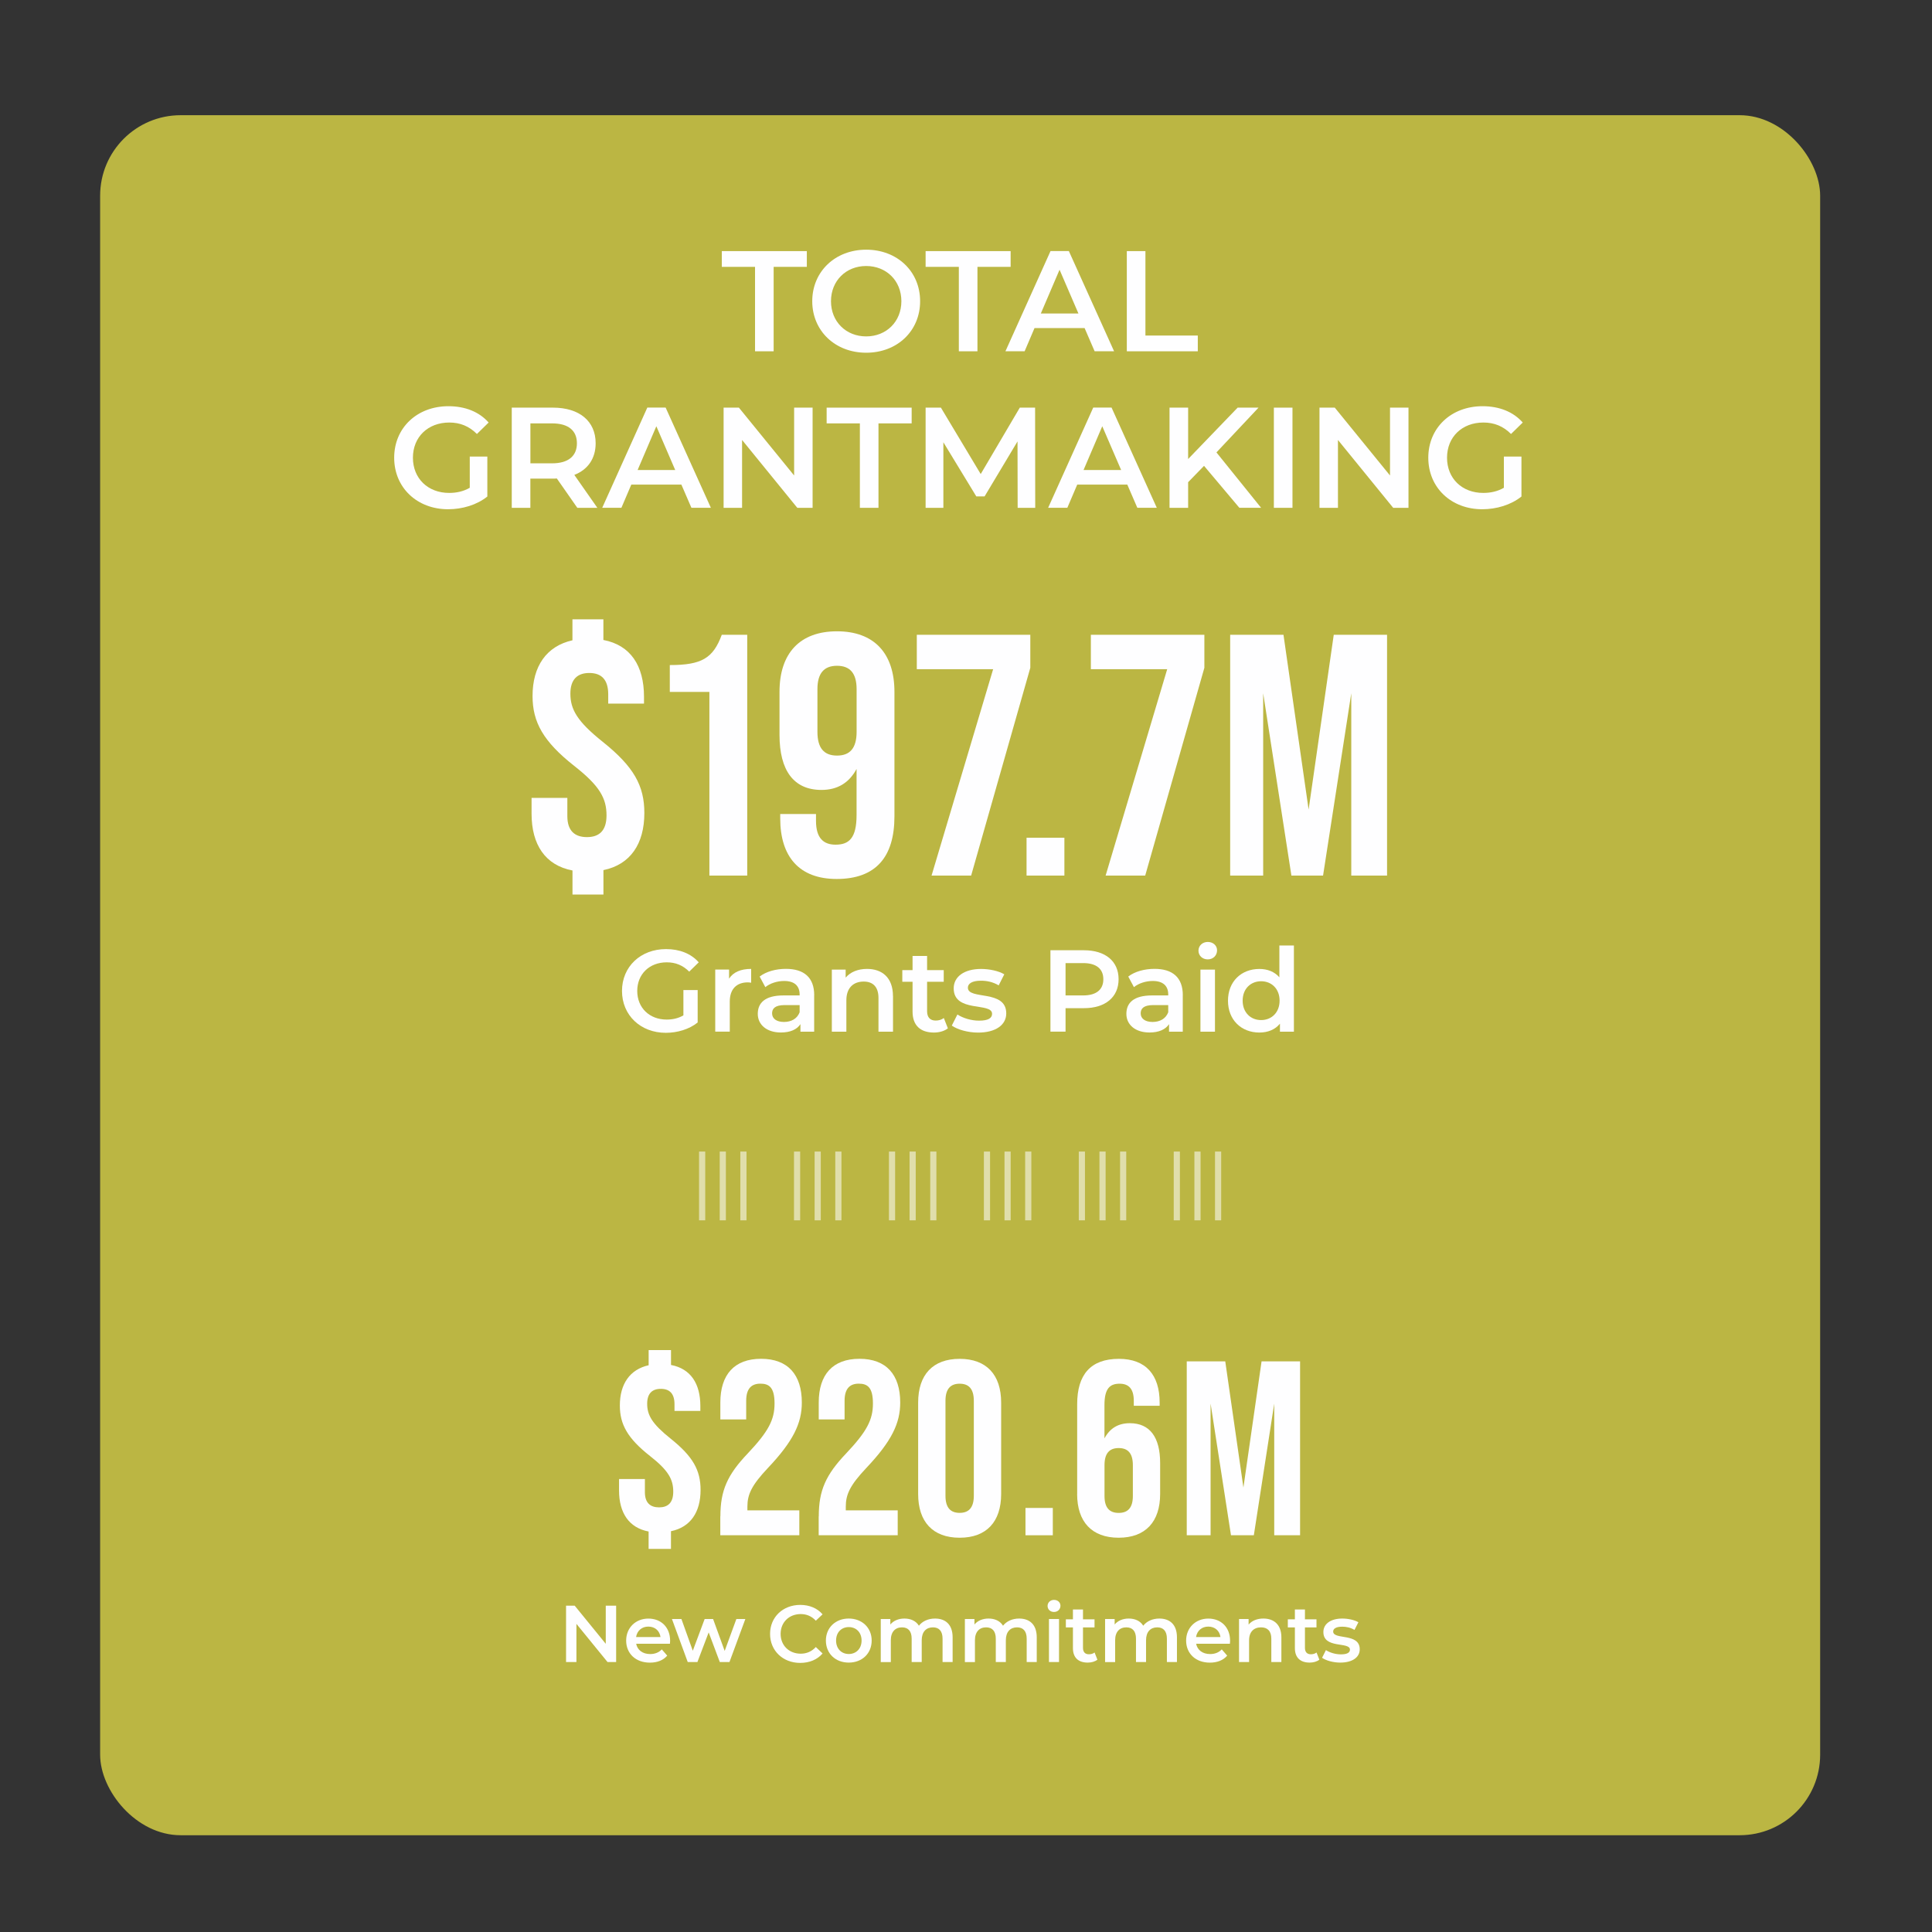 <?xml version="1.0" encoding="UTF-8"?>
<svg xmlns="http://www.w3.org/2000/svg" id="Layer_4" width="6in" height="6in" viewBox="0 0 432 432">
  <rect x="0" y="0" width="432" height="432" fill="#333333" stroke="none"/>
  <defs>
    <style>.cls-1{fill:#fefeff;}.cls-2{fill:#bbb643;}.cls-3{fill:#e0deab;}</style>
  </defs>
  <rect class="cls-2" x="22.39" y="25.76" width="384.6" height="384.6" rx="18" ry="18"></rect>
  <path class="cls-1" d="m168.82,59.67h-7.42v-3.52h19.01v3.52h-7.42v18.88h-4.16v-18.88Z"></path>
  <path class="cls-1" d="m181.62,67.35c0-6.62,5.12-11.52,12.06-11.52s12.06,4.86,12.06,11.52-5.12,11.52-12.06,11.52-12.06-4.9-12.06-11.52Zm19.93,0c0-4.58-3.36-7.87-7.87-7.87s-7.87,3.3-7.87,7.87,3.36,7.87,7.87,7.87,7.87-3.3,7.87-7.87Z"></path>
  <path class="cls-1" d="m214.39,59.67h-7.42v-3.52h19.01v3.52h-7.42v18.88h-4.16v-18.88Z"></path>
  <path class="cls-1" d="m242.52,73.36h-11.2l-2.21,5.18h-4.29l10.08-22.4h4.1l10.11,22.4h-4.35l-2.24-5.18Zm-1.38-3.26l-4.22-9.79-4.19,9.79h8.42Z"></path>
  <path class="cls-1" d="m251.96,56.15h4.16v18.88h11.71v3.52h-15.87v-22.4Z"></path>
  <path class="cls-1" d="m105.03,102.09h3.94v8.93c-2.34,1.89-5.6,2.85-8.77,2.85-6.94,0-12.06-4.83-12.06-11.52s5.12-11.52,12.13-11.52c3.74,0,6.88,1.25,8.99,3.65l-2.62,2.56c-1.76-1.76-3.78-2.56-6.18-2.56-4.77,0-8.13,3.23-8.13,7.87s3.36,7.87,8.1,7.87c1.6,0,3.17-.32,4.61-1.15v-6.98Z"></path>
  <path class="cls-1" d="m129.09,113.55l-4.58-6.56c-.29.03-.58.03-.86.03h-5.06v6.53h-4.16v-22.4h9.22c5.89,0,9.54,3.01,9.54,7.97,0,3.39-1.73,5.89-4.77,7.07l5.15,7.36h-4.48Zm-5.63-18.88h-4.86v8.93h4.86c3.65,0,5.54-1.66,5.54-4.48s-1.89-4.45-5.54-4.45Z"></path>
  <path class="cls-1" d="m152.36,108.36h-11.2l-2.21,5.18h-4.29l10.08-22.4h4.1l10.11,22.4h-4.35l-2.24-5.18Zm-1.38-3.26l-4.22-9.79-4.19,9.79h8.42Z"></path>
  <path class="cls-1" d="m181.7,91.15v22.4h-3.42l-12.35-15.17v15.17h-4.13v-22.4h3.42l12.35,15.17v-15.17h4.13Z"></path>
  <path class="cls-1" d="m192.26,94.67h-7.42v-3.52h19.01v3.52h-7.42v18.88h-4.16v-18.88Z"></path>
  <path class="cls-1" d="m227.55,113.55l-.03-14.85-7.36,12.29h-1.86l-7.36-12.1v14.66h-3.97v-22.4h3.42l8.9,14.85,8.74-14.85h3.42l.03,22.4h-3.94Z"></path>
  <path class="cls-1" d="m252.07,108.36h-11.2l-2.21,5.18h-4.29l10.08-22.4h4.1l10.11,22.4h-4.35l-2.24-5.18Zm-1.38-3.26l-4.22-9.79-4.19,9.79h8.42Z"></path>
  <path class="cls-1" d="m269.22,104.17l-3.55,3.65v5.73h-4.16v-22.4h4.16v11.49l11.07-11.49h4.67l-9.41,10.01,9.98,12.38h-4.86l-7.9-9.38Z"></path>
  <path class="cls-1" d="m284.84,91.15h4.16v22.4h-4.16v-22.4Z"></path>
  <path class="cls-1" d="m314.94,91.15v22.4h-3.42l-12.35-15.17v15.17h-4.13v-22.4h3.42l12.35,15.17v-15.17h4.13Z"></path>
  <path class="cls-1" d="m336.26,102.09h3.94v8.93c-2.34,1.89-5.6,2.85-8.77,2.85-6.94,0-12.06-4.83-12.06-11.52s5.12-11.52,12.13-11.52c3.74,0,6.88,1.25,8.99,3.65l-2.62,2.56c-1.76-1.76-3.78-2.56-6.18-2.56-4.77,0-8.13,3.23-8.13,7.87s3.36,7.87,8.1,7.87c1.6,0,3.17-.32,4.61-1.15v-6.98Z"></path>
  <path class="cls-1" d="m134.93,194.56v5.46h-6.92v-5.38c-6.08-1.15-9.15-5.77-9.15-12.69v-3.54h8v4.08c0,3.31,1.69,4.69,4.38,4.69s4.38-1.38,4.38-4.85c0-3.85-1.54-6.62-7.23-11.08-6.92-5.46-9.31-9.77-9.31-15.62,0-6.62,3.08-11.15,8.92-12.46v-4.69h6.92v4.62c6.08,1.15,9.08,5.77,9.08,12.69v1.54h-8v-2.08c0-3.31-1.54-4.77-4.23-4.77s-4.23,1.46-4.23,4.62c0,3.54,1.54,6.23,7.23,10.77,6.92,5.54,9.31,9.77,9.31,15.92,0,6.92-3.15,11.54-9.15,12.77Z"></path>
  <path class="cls-1" d="m158.62,154.71h-8.85v-6c7.15,0,9.69-1.54,11.62-6.77h5.69v53.84h-8.46v-41.08Z"></path>
  <path class="cls-1" d="m174.46,183.02v-1h8v1.54c0,3.85,1.69,5.31,4.38,5.31,3,0,4.69-1.46,4.69-6.62v-10.31c-1.69,3.15-4.31,4.69-7.85,4.69-6.23,0-9.38-4.38-9.38-12.31v-9.62c0-8.62,4.54-13.54,12.85-13.54s12.85,4.92,12.85,13.54v27.84c0,9.08-4.15,14-12.92,14-8.31,0-12.62-4.92-12.62-13.54Zm17.08-19.38v-9.54c0-3.54-1.46-5.23-4.38-5.23s-4.38,1.69-4.38,5.23v9.54c0,3.62,1.46,5.31,4.38,5.31s4.38-1.69,4.38-5.31Z"></path>
  <path class="cls-1" d="m222.08,149.63h-17.08v-7.69h25.38v7.38l-13.23,46.46h-8.85l13.77-46.15Z"></path>
  <path class="cls-1" d="m229.54,187.32h8.46v8.46h-8.46v-8.46Z"></path>
  <path class="cls-1" d="m261,149.63h-17.08v-7.69h25.38v7.38l-13.23,46.46h-8.85l13.77-46.15Z"></path>
  <path class="cls-1" d="m275.07,141.94h11.92l5.62,39.08,5.62-39.08h11.92v53.84h-8v-40.77l-6.31,40.77h-7.08l-6.31-40.77v40.77h-7.38v-53.84Z"></path>
  <path class="cls-1" d="m150.03,342.4v3.94h-5v-3.89c-4.39-.83-6.61-4.17-6.61-9.17v-2.56h5.78v2.94c0,2.39,1.22,3.39,3.17,3.39s3.17-1,3.17-3.5c0-2.78-1.11-4.78-5.22-8-5-3.94-6.72-7.06-6.72-11.28,0-4.78,2.22-8.06,6.44-9v-3.39h5v3.33c4.39.83,6.56,4.17,6.56,9.17v1.11h-5.78v-1.5c0-2.39-1.11-3.44-3.06-3.44s-3.05,1.06-3.05,3.33c0,2.56,1.11,4.5,5.22,7.78,5,4,6.72,7.06,6.72,11.5,0,5-2.28,8.33-6.61,9.22Z"></path>
  <path class="cls-1" d="m161.08,339.06c0-5.78,1.56-9.28,6.11-14.06,4.67-4.94,6-7.56,6-11.17s-1.22-4.44-3.17-4.44-3.17,1.06-3.17,3.83v4.17h-5.78v-3.78c0-6.22,3.11-9.78,9.11-9.78s9.11,3.56,9.11,9.78c0,4.61-1.89,8.61-7.56,14.61-3.67,3.89-4.61,5.94-4.61,8.67v.83h11.61v5.56h-17.67v-4.22Z"></path>
  <path class="cls-1" d="m183.08,339.06c0-5.78,1.56-9.28,6.11-14.06,4.67-4.94,6-7.56,6-11.17s-1.22-4.44-3.17-4.44-3.17,1.06-3.17,3.83v4.17h-5.78v-3.78c0-6.22,3.11-9.78,9.11-9.78s9.11,3.56,9.11,9.78c0,4.61-1.89,8.61-7.56,14.61-3.67,3.89-4.61,5.94-4.61,8.67v.83h11.61v5.56h-17.67v-4.22Z"></path>
  <path class="cls-1" d="m205.3,334.06v-20.44c0-6.22,3.28-9.78,9.28-9.78s9.28,3.56,9.28,9.78v20.44c0,6.22-3.28,9.78-9.28,9.78s-9.28-3.56-9.28-9.78Zm12.45.39v-21.22c0-2.78-1.22-3.83-3.17-3.83s-3.17,1.06-3.17,3.83v21.22c0,2.78,1.22,3.83,3.17,3.83s3.17-1.06,3.17-3.83Z"></path>
  <path class="cls-1" d="m229.3,337.18h6.11v6.11h-6.11v-6.11Z"></path>
  <path class="cls-1" d="m240.86,334.06v-20.11c0-6.56,3-10.11,9.33-10.11,6,0,9.11,3.56,9.11,9.78v.72h-5.78v-1.11c0-2.78-1.22-3.83-3.17-3.83-2.17,0-3.39,1.06-3.39,4.78v7.44c1.22-2.28,3.11-3.39,5.67-3.39,4.5,0,6.78,3.17,6.78,8.89v6.94c0,6.22-3.28,9.78-9.28,9.78s-9.28-3.56-9.28-9.78Zm12.45.45v-6.89c0-2.61-1.06-3.83-3.17-3.83s-3.17,1.22-3.17,3.83v6.89c0,2.56,1.06,3.78,3.17,3.78s3.17-1.22,3.17-3.78Z"></path>
  <path class="cls-1" d="m265.36,304.4h8.61l4.06,28.22,4.06-28.22h8.61v38.89h-5.78v-29.45l-4.56,29.45h-5.11l-4.56-29.45v29.45h-5.33v-38.89Z"></path>
  <path class="cls-1" d="m152.8,221.38h3.2v7.25c-1.9,1.53-4.55,2.31-7.12,2.31-5.64,0-9.8-3.93-9.8-9.36s4.16-9.36,9.85-9.36c3.04,0,5.59,1.01,7.31,2.96l-2.13,2.08c-1.43-1.43-3.07-2.08-5.02-2.08-3.87,0-6.6,2.63-6.6,6.4s2.73,6.4,6.58,6.4c1.3,0,2.57-.26,3.74-.94v-5.67Z"></path>
  <path class="cls-1" d="m167.96,216.65v3.09c-.29-.05-.52-.08-.75-.08-2.47,0-4.03,1.46-4.03,4.29v6.73h-3.25v-13.88h3.09v2.03c.94-1.46,2.63-2.18,4.94-2.18Z"></path>
  <path class="cls-1" d="m182.05,222.55v8.14h-3.07v-1.69c-.78,1.2-2.29,1.87-4.37,1.87-3.17,0-5.17-1.74-5.17-4.16s1.56-4.13,5.77-4.13h3.59v-.21c0-1.9-1.14-3.02-3.46-3.02-1.56,0-3.17.52-4.21,1.38l-1.27-2.37c1.48-1.14,3.64-1.72,5.88-1.72,4,0,6.32,1.9,6.32,5.9Zm-3.25,3.8v-1.61h-3.35c-2.21,0-2.81.83-2.81,1.85,0,1.17.99,1.92,2.65,1.92s2.96-.73,3.51-2.16Z"></path>
  <path class="cls-1" d="m199.68,222.73v7.96h-3.25v-7.54c0-2.47-1.22-3.67-3.3-3.67-2.31,0-3.88,1.4-3.88,4.19v7.02h-3.25v-13.88h3.09v1.79c1.07-1.27,2.76-1.95,4.78-1.95,3.33,0,5.8,1.9,5.8,6.08Z"></path>
  <path class="cls-1" d="m211.95,229.94c-.78.62-1.95.94-3.12.94-3.04,0-4.78-1.61-4.78-4.68v-6.68h-2.29v-2.6h2.29v-3.17h3.25v3.17h3.72v2.6h-3.72v6.6c0,1.35.68,2.08,1.92,2.08.68,0,1.33-.18,1.82-.57l.91,2.31Z"></path>
  <path class="cls-1" d="m212.83,229.31l1.25-2.47c1.22.81,3.09,1.38,4.84,1.38,2.05,0,2.91-.57,2.91-1.53,0-2.65-8.58-.16-8.58-5.69,0-2.63,2.37-4.34,6.11-4.34,1.85,0,3.95.44,5.2,1.2l-1.25,2.47c-1.33-.78-2.65-1.04-3.98-1.04-1.98,0-2.91.65-2.91,1.56,0,2.81,8.58.31,8.58,5.75,0,2.6-2.39,4.29-6.29,4.29-2.31,0-4.63-.68-5.88-1.56Z"></path>
  <path class="cls-1" d="m250.12,218.96c0,4-2.96,6.47-7.75,6.47h-4.11v5.25h-3.38v-18.2h7.49c4.78,0,7.75,2.44,7.75,6.47Zm-3.41,0c0-2.29-1.53-3.61-4.5-3.61h-3.95v7.23h3.95c2.96,0,4.5-1.33,4.5-3.61Z"></path>
  <path class="cls-1" d="m264.47,222.55v8.14h-3.07v-1.69c-.78,1.2-2.29,1.87-4.37,1.87-3.17,0-5.17-1.74-5.17-4.16s1.56-4.13,5.77-4.13h3.59v-.21c0-1.9-1.14-3.02-3.46-3.02-1.56,0-3.17.52-4.21,1.38l-1.27-2.37c1.48-1.14,3.64-1.72,5.88-1.72,4,0,6.32,1.9,6.32,5.9Zm-3.25,3.8v-1.61h-3.35c-2.21,0-2.81.83-2.81,1.85,0,1.17.99,1.92,2.65,1.92s2.96-.73,3.51-2.16Z"></path>
  <path class="cls-1" d="m267.98,212.57c0-1.09.88-1.95,2.08-1.95s2.08.81,2.08,1.87c0,1.14-.86,2.03-2.08,2.03s-2.08-.86-2.08-1.95Zm.44,4.24h3.25v13.88h-3.25v-13.88Z"></path>
  <path class="cls-1" d="m289.32,211.4v19.29h-3.12v-1.79c-1.09,1.33-2.7,1.98-4.6,1.98-4.03,0-7.02-2.81-7.02-7.12s2.99-7.1,7.02-7.1c1.79,0,3.38.6,4.47,1.87v-7.12h3.25Zm-3.2,12.35c0-2.65-1.79-4.34-4.13-4.34s-4.13,1.69-4.13,4.34,1.79,4.34,4.13,4.34,4.13-1.69,4.13-4.34Z"></path>
  <path class="cls-1" d="m137.77,359.03v12.6h-1.93l-6.95-8.53v8.53h-2.32v-12.6h1.93l6.95,8.53v-8.53h2.32Z"></path>
  <path class="cls-1" d="m149.79,367.55h-7.54c.27,1.4,1.44,2.3,3.12,2.3,1.08,0,1.93-.34,2.61-1.04l1.21,1.39c-.86,1.03-2.21,1.57-3.87,1.57-3.22,0-5.31-2.07-5.31-4.93s2.11-4.92,4.97-4.92,4.86,1.96,4.86,4.97c0,.18-.02.45-.04.67Zm-7.56-1.5h5.46c-.18-1.39-1.24-2.34-2.72-2.34s-2.52.94-2.74,2.34Z"></path>
  <path class="cls-1" d="m166.66,362.02l-3.55,9.62h-2.16l-2.49-6.63-2.52,6.63h-2.16l-3.53-9.62h2.12l2.54,7.09,2.65-7.09h1.89l2.59,7.13,2.61-7.13h2Z"></path>
  <path class="cls-1" d="m172.19,365.34c0-3.76,2.88-6.48,6.75-6.48,2.05,0,3.82.74,4.99,2.11l-1.51,1.42c-.92-.99-2.05-1.48-3.37-1.48-2.61,0-4.5,1.84-4.5,4.43s1.89,4.43,4.5,4.43c1.31,0,2.45-.49,3.37-1.49l1.51,1.44c-1.17,1.37-2.94,2.11-5.01,2.11-3.85,0-6.73-2.72-6.73-6.48Z"></path>
  <path class="cls-1" d="m184.67,366.83c0-2.88,2.16-4.92,5.11-4.92s5.13,2.03,5.13,4.92-2.14,4.93-5.13,4.93-5.11-2.05-5.11-4.93Zm7.98,0c0-1.84-1.22-3.01-2.86-3.01s-2.84,1.17-2.84,3.01,1.22,3.01,2.84,3.01,2.86-1.17,2.86-3.01Z"></path>
  <path class="cls-1" d="m213.01,366.13v5.51h-2.25v-5.22c0-1.71-.79-2.54-2.16-2.54-1.48,0-2.5.97-2.5,2.88v4.88h-2.25v-5.22c0-1.71-.79-2.54-2.16-2.54-1.49,0-2.5.97-2.5,2.88v4.88h-2.25v-9.62h2.14v1.22c.72-.86,1.84-1.33,3.15-1.33,1.4,0,2.57.52,3.24,1.6.77-.99,2.07-1.6,3.6-1.6,2.32,0,3.94,1.31,3.94,4.21Z"></path>
  <path class="cls-1" d="m231.82,366.13v5.51h-2.25v-5.22c0-1.71-.79-2.54-2.16-2.54-1.48,0-2.5.97-2.5,2.88v4.88h-2.25v-5.22c0-1.71-.79-2.54-2.16-2.54-1.49,0-2.5.97-2.5,2.88v4.88h-2.25v-9.62h2.14v1.22c.72-.86,1.84-1.33,3.15-1.33,1.4,0,2.57.52,3.24,1.6.77-.99,2.07-1.6,3.6-1.6,2.32,0,3.94,1.31,3.94,4.21Z"></path>
  <path class="cls-1" d="m234.24,359.09c0-.76.61-1.35,1.44-1.35s1.44.56,1.44,1.3c0,.79-.59,1.4-1.44,1.4s-1.44-.59-1.44-1.35Zm.31,2.93h2.25v9.62h-2.25v-9.62Z"></path>
  <path class="cls-1" d="m245.38,371.11c-.54.43-1.35.65-2.16.65-2.11,0-3.31-1.12-3.31-3.24v-4.63h-1.58v-1.8h1.58v-2.2h2.25v2.2h2.58v1.8h-2.58v4.57c0,.94.47,1.44,1.33,1.44.47,0,.92-.13,1.26-.4l.63,1.6Z"></path>
  <path class="cls-1" d="m263.17,366.13v5.51h-2.25v-5.22c0-1.71-.79-2.54-2.16-2.54-1.48,0-2.5.97-2.5,2.88v4.88h-2.25v-5.22c0-1.71-.79-2.54-2.16-2.54-1.49,0-2.5.97-2.5,2.88v4.88h-2.25v-9.62h2.14v1.22c.72-.86,1.84-1.33,3.15-1.33,1.4,0,2.57.52,3.24,1.6.77-.99,2.07-1.6,3.6-1.6,2.32,0,3.94,1.31,3.94,4.21Z"></path>
  <path class="cls-1" d="m275,367.55h-7.54c.27,1.4,1.44,2.3,3.12,2.3,1.08,0,1.93-.34,2.61-1.04l1.21,1.39c-.86,1.03-2.21,1.57-3.87,1.57-3.22,0-5.31-2.07-5.31-4.93s2.11-4.92,4.97-4.92,4.86,1.96,4.86,4.97c0,.18-.02.45-.04.67Zm-7.56-1.5h5.46c-.18-1.39-1.24-2.34-2.72-2.34s-2.52.94-2.74,2.34Z"></path>
  <path class="cls-1" d="m286.52,366.13v5.51h-2.25v-5.22c0-1.71-.85-2.54-2.29-2.54-1.6,0-2.68.97-2.68,2.9v4.86h-2.25v-9.62h2.14v1.24c.74-.88,1.91-1.35,3.31-1.35,2.3,0,4.02,1.31,4.02,4.21Z"></path>
  <path class="cls-1" d="m295.01,371.11c-.54.43-1.35.65-2.16.65-2.11,0-3.31-1.12-3.31-3.24v-4.63h-1.58v-1.8h1.58v-2.2h2.25v2.2h2.58v1.8h-2.58v4.57c0,.94.47,1.44,1.33,1.44.47,0,.92-.13,1.26-.4l.63,1.6Z"></path>
  <path class="cls-1" d="m295.62,370.68l.86-1.71c.85.56,2.14.95,3.35.95,1.42,0,2.02-.4,2.02-1.06,0-1.84-5.94-.11-5.94-3.94,0-1.82,1.64-3.01,4.23-3.01,1.28,0,2.74.31,3.6.83l-.87,1.71c-.92-.54-1.84-.72-2.75-.72-1.37,0-2.02.45-2.02,1.08,0,1.94,5.94.22,5.94,3.98,0,1.8-1.66,2.97-4.36,2.97-1.6,0-3.21-.47-4.07-1.08Z"></path>
  <path class="cls-3" d="m156.31,257.49h1.38v15.38h-1.38v-15.38Z"></path>
  <path class="cls-3" d="m160.93,257.49h1.38v15.38h-1.38v-15.38Z"></path>
  <path class="cls-3" d="m165.54,257.49h1.38v15.38h-1.38v-15.38Z"></path>
  <path class="cls-3" d="m177.54,257.49h1.38v15.38h-1.38v-15.38Z"></path>
  <path class="cls-3" d="m182.15,257.49h1.38v15.38h-1.38v-15.38Z"></path>
  <path class="cls-3" d="m186.77,257.49h1.38v15.38h-1.38v-15.38Z"></path>
  <path class="cls-3" d="m198.77,257.49h1.38v15.38h-1.38v-15.38Z"></path>
  <path class="cls-3" d="m203.38,257.49h1.38v15.38h-1.38v-15.38Z"></path>
  <path class="cls-3" d="m208,257.49h1.38v15.38h-1.38v-15.38Z"></path>
  <path class="cls-3" d="m220,257.49h1.38v15.38h-1.38v-15.38Z"></path>
  <path class="cls-3" d="m224.61,257.49h1.38v15.38h-1.38v-15.38Z"></path>
  <path class="cls-3" d="m229.23,257.49h1.38v15.38h-1.38v-15.38Z"></path>
  <path class="cls-3" d="m241.22,257.49h1.38v15.38h-1.38v-15.38Z"></path>
  <path class="cls-3" d="m245.84,257.49h1.38v15.38h-1.38v-15.38Z"></path>
  <path class="cls-3" d="m250.45,257.49h1.38v15.38h-1.38v-15.38Z"></path>
  <path class="cls-3" d="m262.45,257.49h1.38v15.38h-1.38v-15.38Z"></path>
  <path class="cls-3" d="m267.07,257.49h1.38v15.38h-1.38v-15.38Z"></path>
  <path class="cls-3" d="m271.68,257.49h1.38v15.38h-1.38v-15.38Z"></path>
</svg>
